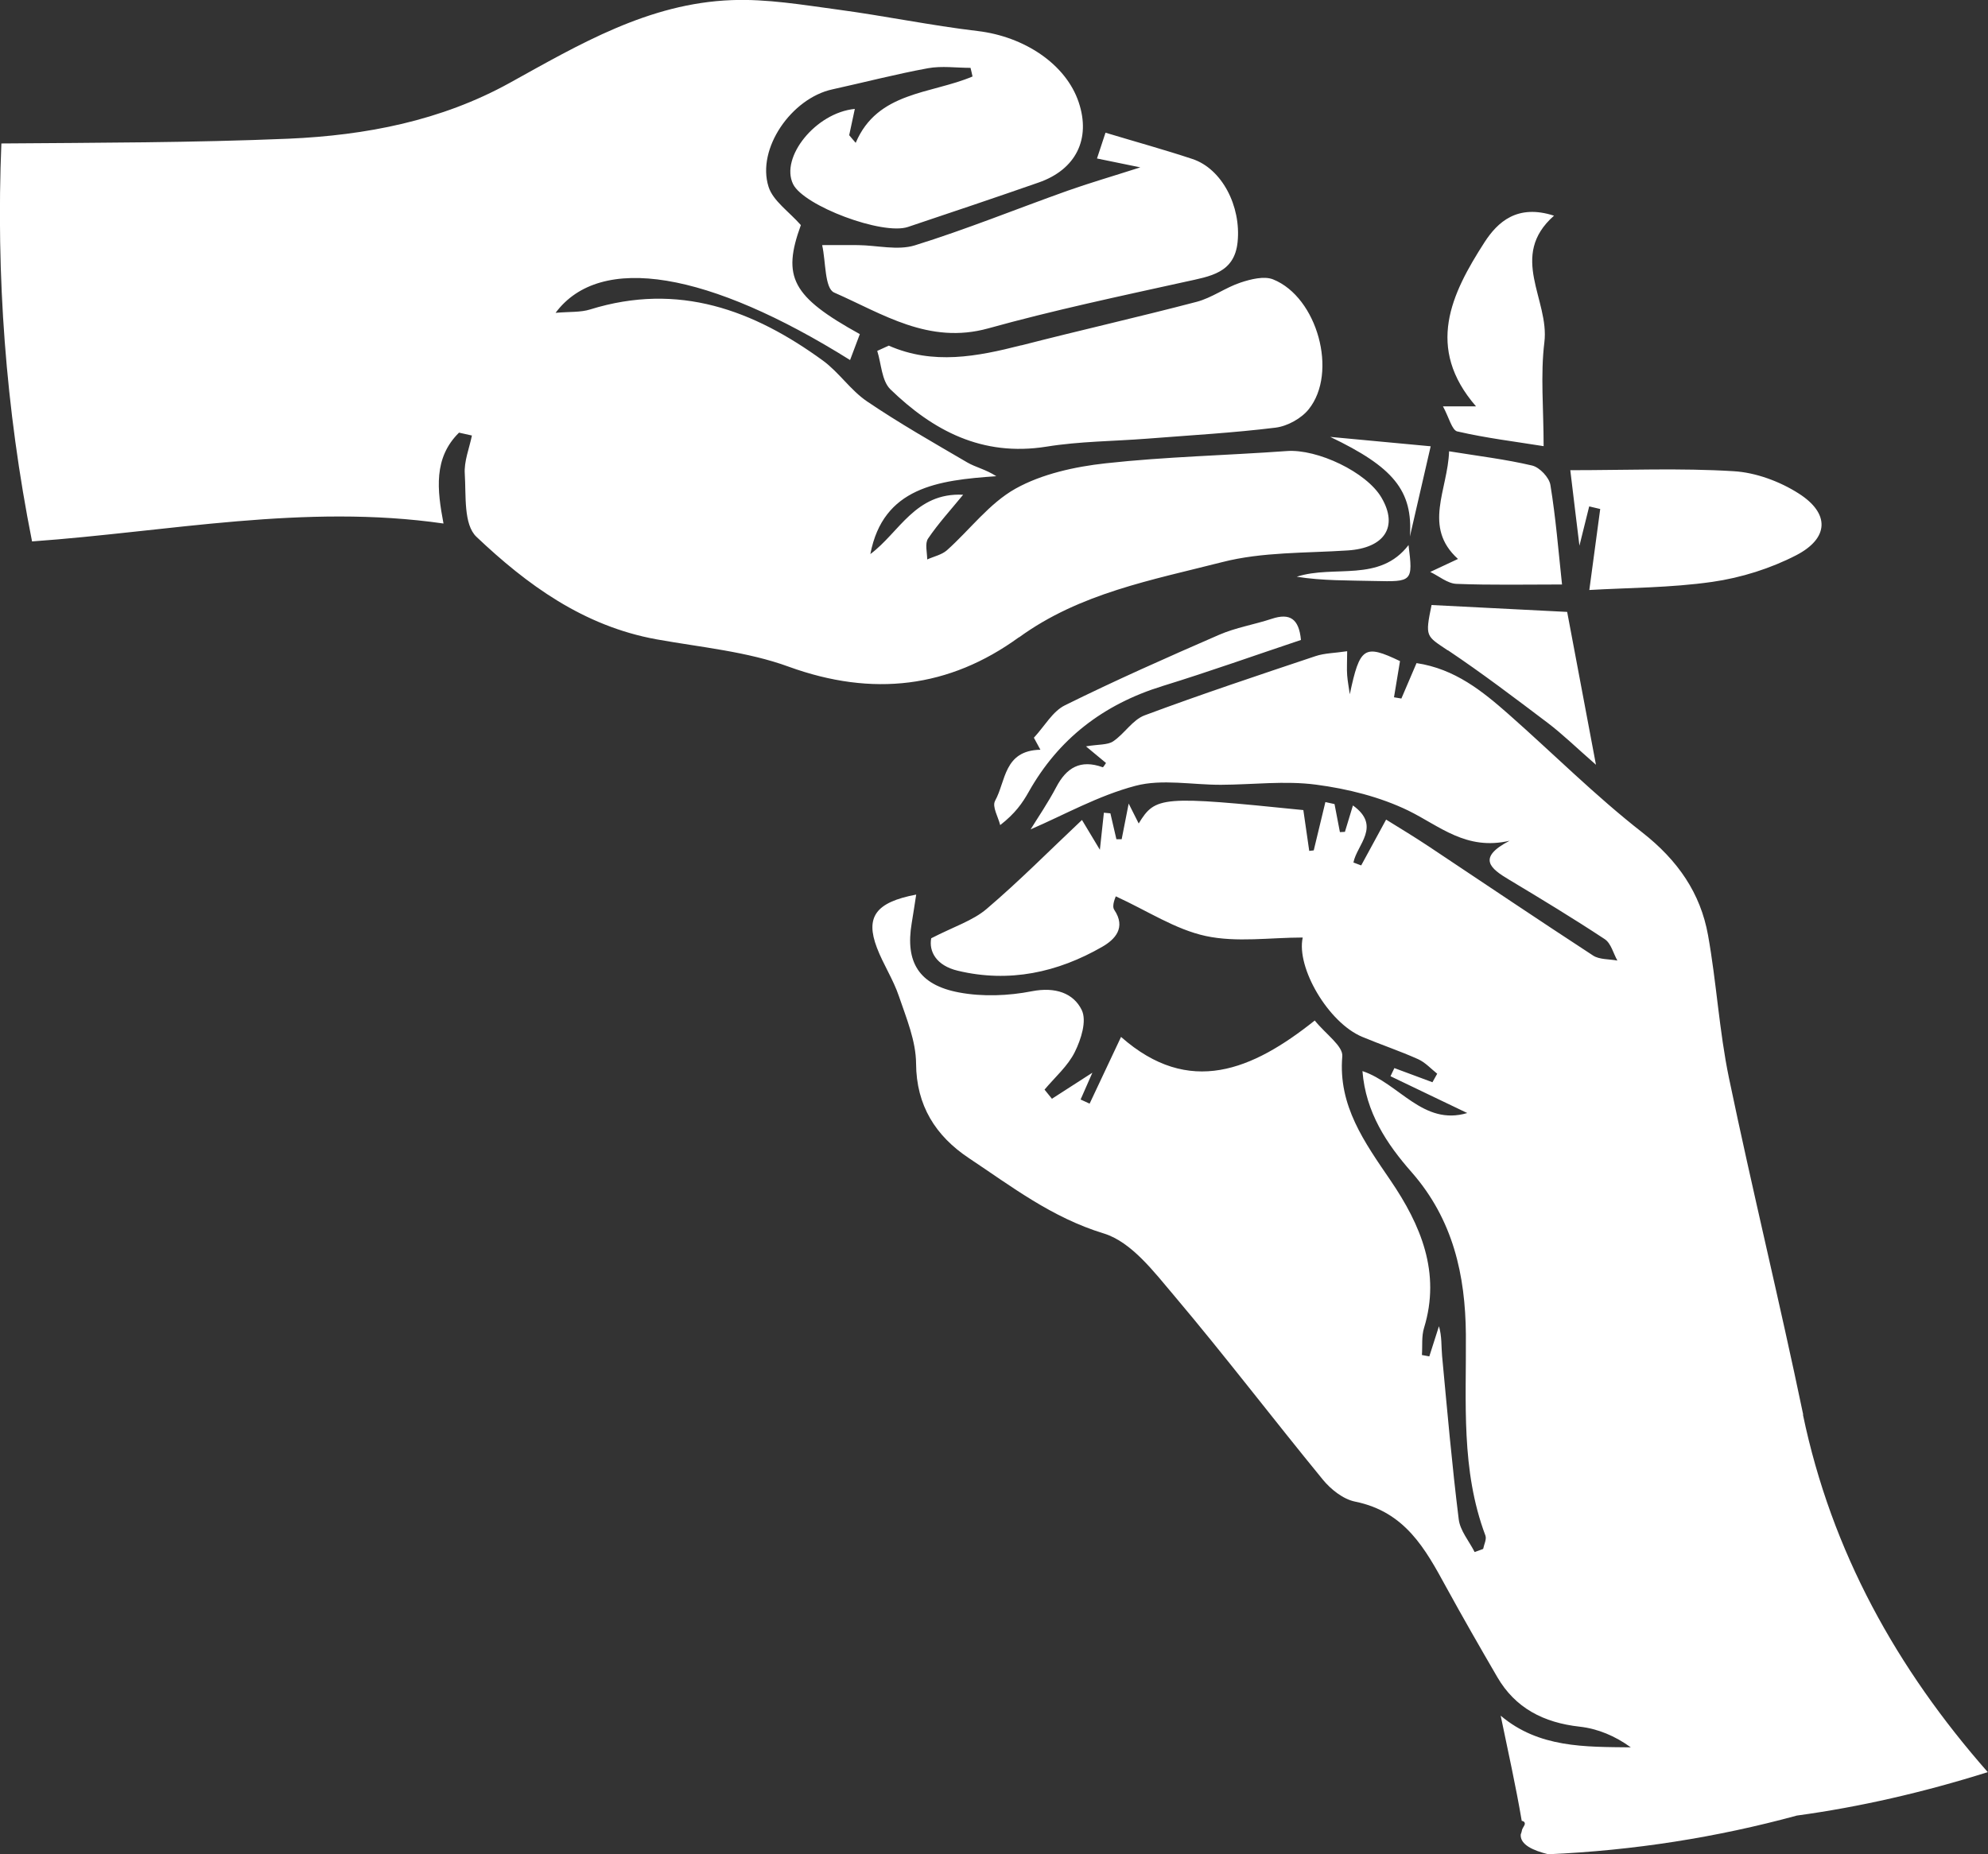 <svg xmlns="http://www.w3.org/2000/svg" id="Capa_2" data-name="Capa 2" viewBox="0 0 158.77 148.13"><rect x="0" y="0" width="158.77" height="148.13" fill="#333333" stroke="none"/><defs><style>      .cls-1 {        fill: #fff;        stroke-width: 0px;      }    </style></defs><g id="Layer_2" data-name="Layer 2"><path class="cls-1" d="M114.23,45.69c.69.33,1.38.92,2.08.95,2.78.11,5.56.05,8.44.05-.29-2.7-.5-5.34-.93-7.96-.1-.59-.85-1.39-1.45-1.54-2.12-.5-4.3-.76-6.64-1.14-.1,3.09-2.12,6.04.71,8.6-.9.42-1.56.73-2.22,1.04ZM116.42,34.47c2.25.52,4.55.8,6.86,1.17,0-3.01-.26-5.69.06-8.3.42-3.4-2.89-6.88.77-10.11-2.93-.95-4.5.5-5.55,2.12-2.66,4.13-4.74,8.43-.68,13.11h-2.64c.49.89.71,1.91,1.16,2.01ZM112.6,42.86c.53-2.32,1.07-4.66,1.66-7.21-3.05-.29-5.53-.52-8.02-.75,5.01,2.4,6.62,4.27,6.36,7.97ZM115.63,51.94c2.73,1.83,5.35,3.82,7.97,5.8,1.2.91,2.28,1.97,3.86,3.35-.84-4.46-1.57-8.33-2.3-12.21-3.67-.19-7.17-.37-10.83-.55-.53,2.57-.44,2.45,1.29,3.62ZM126.91,40.45c.3.07.59.14.89.21-.26,1.93-.52,3.87-.87,6.47,3.06-.18,6.49-.17,9.83-.65,2.3-.33,4.65-1.07,6.7-2.13,2.62-1.36,2.69-3.34.19-4.93-1.5-.96-3.43-1.68-5.21-1.78-4.23-.26-8.49-.08-13.03-.08.29,2.45.53,4.37.73,6.03.22-.88.5-2.01.78-3.14ZM144.01,113c-1.87-8.99-4.06-17.92-5.93-26.9-.78-3.76-.99-7.62-1.67-11.4-.6-3.35-2.41-5.98-5.26-8.21-3.74-2.92-7.1-6.29-10.66-9.43-2.1-1.85-4.29-3.63-7.36-4.09-.45,1.04-.83,1.93-1.21,2.83-.2-.03-.39-.07-.59-.1.16-.96.32-1.92.48-2.89-2.86-1.37-3.21-1.13-4.01,2.65-.07-.51-.17-1.01-.21-1.52-.04-.53,0-1.07,0-1.92-.99.15-1.8.15-2.52.39-4.57,1.53-9.14,3.05-13.65,4.73-.97.36-1.61,1.47-2.52,2.08-.45.3-1.16.23-2.17.4.7.58,1.15.95,1.6,1.33-.09.13-.22.35-.26.34-1.79-.65-2.9.04-3.71,1.58-.68,1.29-1.51,2.5-2.05,3.38,2.67-1.15,5.41-2.7,8.38-3.48,2.12-.56,4.54-.07,6.83-.08,2.53-.01,5.11-.34,7.59-.01,2.52.33,5.11.98,7.36,2.07,2.51,1.23,4.63,3.22,8.09,2.41-2.63,1.37-1.53,2.22-.04,3.11,2.57,1.54,5.14,3.1,7.64,4.75.51.34.68,1.13,1.01,1.71-.65-.12-1.44-.07-1.94-.4-4.4-2.87-8.76-5.81-13.13-8.72-1.13-.75-2.3-1.46-3.4-2.14-.73,1.35-1.36,2.51-1.99,3.66l-.62-.23c.27-1.42,2.26-2.91-.04-4.56-.27.89-.46,1.5-.64,2.11-.13,0-.27.02-.4.02-.14-.75-.28-1.49-.43-2.24-.24-.05-.49-.11-.73-.16l-.93,3.86c-.12.01-.24.03-.36.04-.16-1.09-.31-2.18-.47-3.26-11.32-1.15-11.81-1.12-13.15,1.07-.26-.51-.46-.91-.8-1.59-.22,1.14-.39,1.99-.56,2.85-.14,0-.28,0-.42,0-.16-.69-.32-1.38-.48-2.07-.17-.02-.34-.03-.52-.05-.09.83-.18,1.67-.32,2.96-.51-.85-.83-1.39-1.43-2.38-2.57,2.42-4.99,4.87-7.62,7.11-1.09.93-2.61,1.41-4.42,2.34-.2,1.06.41,2.18,2.11,2.59,4.12.99,7.99.14,11.55-1.91,1.01-.58,1.92-1.52.96-2.95-.23-.34.12-1.04.12-1.08,2.52,1.15,4.74,2.64,7.19,3.17,2.47.53,5.15.12,7.74.12-.53,2.41,2.05,6.8,4.74,7.93,1.48.62,3.01,1.13,4.48,1.79.57.26,1.02.76,1.52,1.16-.13.23-.25.45-.38.68-1.01-.38-2.03-.76-3.04-1.13-.1.22-.21.43-.31.65,2.03.97,4.05,1.95,6.13,2.94-3.53,1.05-5.43-2.37-8.37-3.35.26,3.3,1.94,5.82,3.93,8.08,3.32,3.79,4.29,8.24,4.33,12.95.04,5.41-.41,10.83,1.56,16.07.11.3-.11.71-.18,1.07-.23.08-.45.17-.68.25-.44-.87-1.16-1.71-1.27-2.61-.54-4.34-.92-8.7-1.33-13.06-.07-.77-.01-1.55-.25-2.37-.26.8-.51,1.6-.77,2.41l-.59-.11c.05-.73-.04-1.49.17-2.17,1.35-4.4-.25-8.21-2.68-11.78-2.07-3.04-4.19-5.96-3.85-9.91.07-.82-1.3-1.75-2.2-2.86-4.97,3.96-10.02,6.12-15.47,1.31-.95,2.01-1.73,3.67-2.51,5.33-.24-.11-.48-.22-.72-.33.31-.71.62-1.41.94-2.14-1.12.72-2.18,1.4-3.23,2.08-.2-.24-.4-.49-.59-.73.83-.99,1.87-1.89,2.42-3.01.5-1.01.97-2.48.55-3.35-.66-1.35-2.11-1.86-3.97-1.5-1.88.37-3.95.45-5.82.1-3.23-.6-4.31-2.44-3.79-5.53.12-.72.23-1.45.36-2.29-3.24.61-4.07,1.79-3.14,4.24.5,1.32,1.31,2.54,1.76,3.88.6,1.76,1.36,3.58,1.37,5.38.02,3.34,1.55,5.78,4.23,7.56,3.4,2.26,6.6,4.74,10.76,6.01,2.22.68,4.02,3.08,5.64,4.99,4.06,4.81,7.87,9.81,11.86,14.68.63.77,1.62,1.56,2.57,1.75,4,.81,5.61,3.78,7.26,6.8,1.33,2.43,2.71,4.83,4.1,7.22,1.43,2.46,3.68,3.64,6.59,3.96,1.43.16,2.82.74,4.07,1.65-3.66-.04-7.34.05-10.39-2.53.59,2.86,1.21,5.62,1.68,8.4.22.04.34.18.16.45-.06.09-.09.17-.13.25-.02.13-.06.26-.11.39-.06.82,1.01,1.29,2.2,1.58,6.83-.3,13.47-1.35,19.85-3.09,4.99-.68,10.1-1.85,15.25-3.47h0c-7.26-8.26-12.48-17.61-14.76-28.55ZM79.47,63.98c-.25.45.25,1.28.41,1.93,1.2-.93,1.78-1.77,2.28-2.66,2.37-4.21,5.93-6.98,10.69-8.45,3.73-1.15,7.4-2.46,11.05-3.68-.16-1.69-.88-2.17-2.33-1.69-1.39.46-2.88.7-4.21,1.28-4.14,1.8-8.27,3.63-12.31,5.63-.99.49-1.61,1.65-2.48,2.59.09.17.29.54.52.96-2.94.06-2.75,2.53-3.62,4.08ZM81.39,50.91c4.85-3.53,10.63-4.58,16.23-6.01,3.2-.82,6.66-.71,10.01-.93,2.94-.19,4.07-1.89,2.7-4.22-1.19-2.04-5.12-3.9-7.56-3.72-4.82.35-9.67.45-14.47.98-2.46.27-5.09.85-7.19,2.02-2.11,1.18-3.64,3.28-5.49,4.93-.41.36-1.04.49-1.57.73,0-.57-.2-1.27.07-1.67.82-1.21,1.82-2.3,2.8-3.5-3.83-.19-5.09,3.02-7.41,4.74,1.02-5.34,5.41-5.9,10.06-6.22-.85-.55-1.65-.71-2.32-1.1-2.7-1.58-5.43-3.13-8.01-4.88-1.31-.89-2.23-2.31-3.51-3.25-5.53-4.03-11.53-6.29-18.6-4.09-.76.24-1.62.17-2.76.27,3.58-4.81,12.25-3.28,23.52,3.77.27-.73.53-1.42.78-2.07-5.43-3-6.22-4.56-4.71-8.71-.95-1.08-2.23-1.94-2.58-3.06-.97-3.05,1.84-7.07,5.09-7.78,2.55-.56,5.08-1.22,7.64-1.69,1.1-.2,2.27-.03,3.4-.03.06.23.11.46.16.69-3.32,1.41-7.59,1.19-9.33,5.3-.17-.2-.35-.4-.52-.61.15-.69.29-1.38.45-2.1-3.12.3-5.98,3.87-4.93,6.01.86,1.74,7.14,4.1,9.17,3.42,3.49-1.17,6.97-2.34,10.44-3.55,2.99-1.04,4.18-3.49,3.2-6.41-1.02-3.05-4.35-5.25-8.06-5.69-3.73-.44-7.42-1.21-11.15-1.71-2.82-.38-5.69-.87-8.51-.76-6.64.25-12.17,3.54-17.72,6.61-5.48,3.03-11.49,4.19-17.67,4.46-7.63.32-15.28.32-22.93.38-.43,10.48.33,21.15,2.45,31.79,10.92-.78,21.77-3.03,32.86-1.43-.51-2.69-.81-5.24,1.24-7.26.34.08.69.15,1.03.23-.21,1.03-.64,2.06-.57,3.07.11,1.72-.11,4.03.93,5.02,4.03,3.82,8.54,7.13,14.38,8.19,3.55.64,7.24.97,10.57,2.19,6.7,2.43,12.81,1.69,18.37-2.35ZM85.25,15.24c-4.07,1.45-8.07,3.08-12.19,4.36-1.36.42-3.01,0-4.52-.02-.96-.01-1.92,0-2.88,0,.3,1.31.19,3.45.96,3.79,3.86,1.69,7.55,4.18,12.31,2.86,5.18-1.44,10.47-2.56,15.73-3.72,1.99-.44,3.93-.69,4.18-3.18.29-2.86-1.25-5.85-3.61-6.63-2.23-.74-4.49-1.36-6.94-2.1-.22.67-.45,1.35-.68,2.06,1.08.22,1.98.41,3.46.71-2.34.75-4.1,1.26-5.82,1.87ZM81.57,27.58c-3.53.9-7.04,1.59-10.59.03-.31.14-.61.28-.92.42.33,1.04.35,2.38,1.05,3.07,3.39,3.28,7.31,5.4,12.46,4.58,2.65-.43,5.37-.43,8.06-.64,3.42-.27,6.85-.46,10.25-.88.95-.12,2.06-.74,2.64-1.47,2.35-2.92.69-8.95-2.84-10.37-.71-.29-1.79-.02-2.6.25-1.21.4-2.29,1.22-3.51,1.54-4.65,1.22-9.35,2.28-14.01,3.48ZM112.5,43.53c-2.32,3.04-5.93,1.57-8.94,2.54,2.07.33,4.14.29,6.2.34,3.03.07,3.1.07,2.73-2.88Z"></path></g></svg>